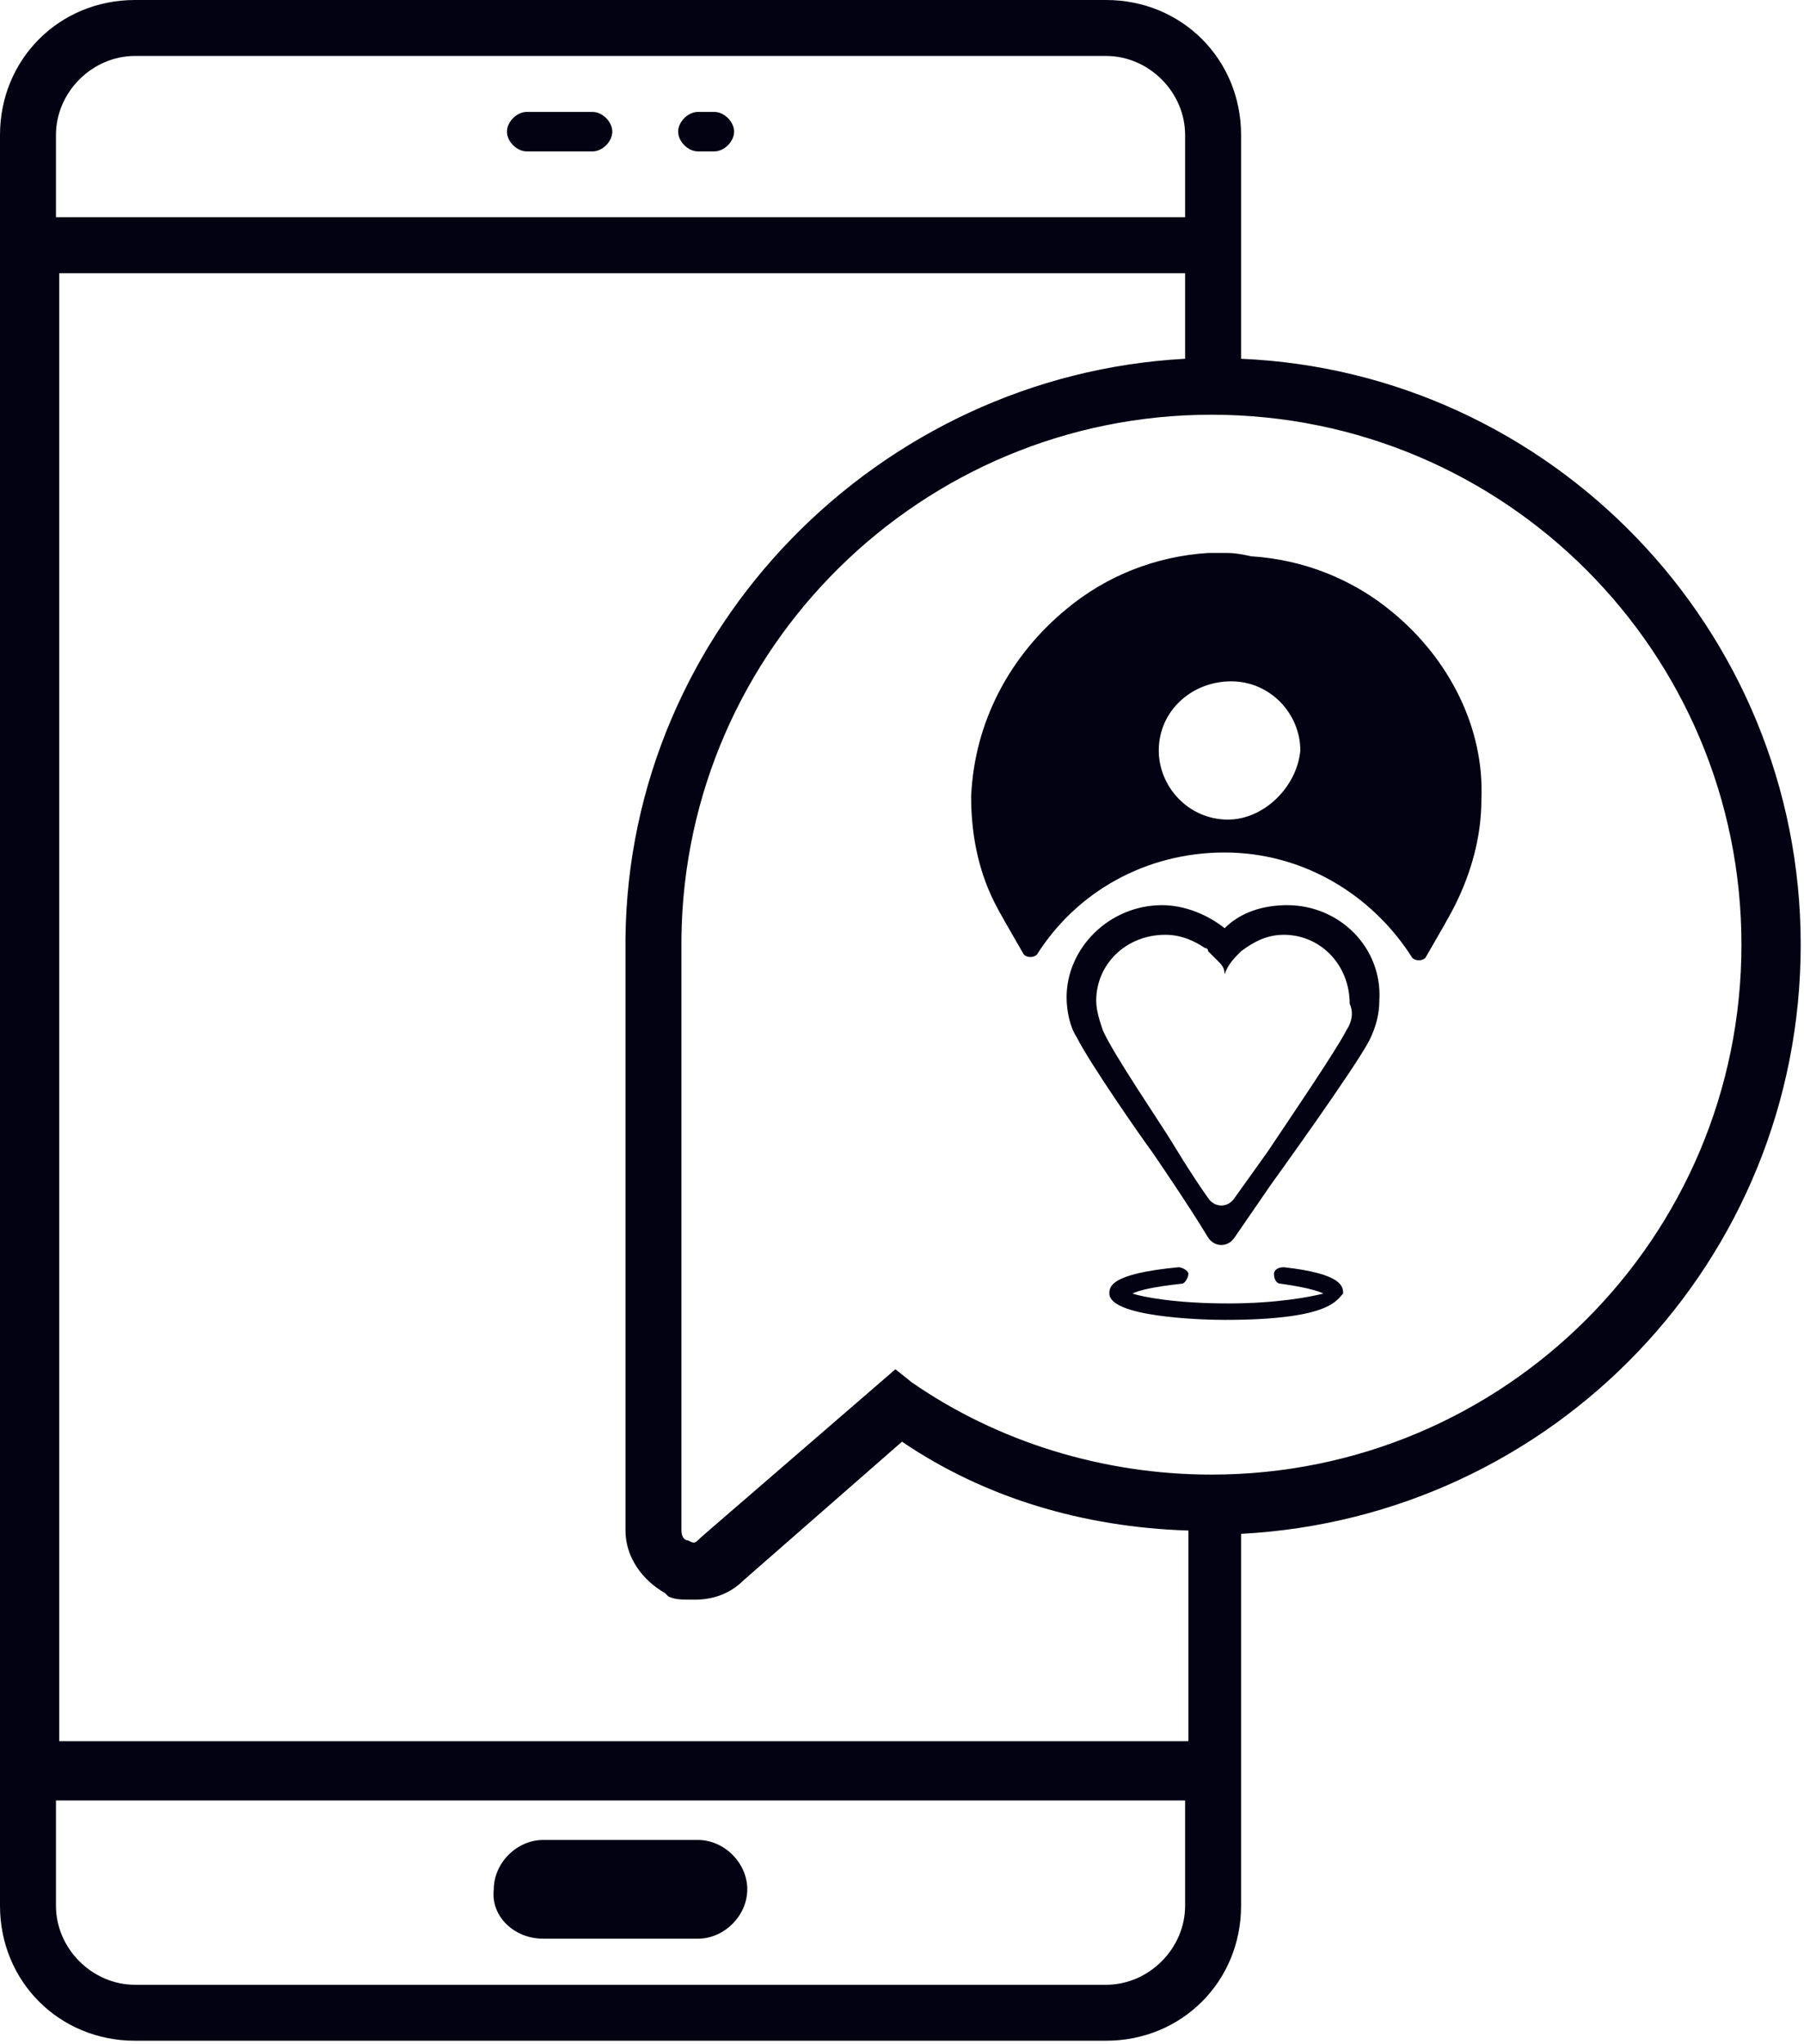 <?xml version="1.0" encoding="utf-8"?>
<!-- Generator: Adobe Illustrator 25.2.1, SVG Export Plug-In . SVG Version: 6.00 Build 0)  -->
<svg version="1.1" id="Capa_1" xmlns="http://www.w3.org/2000/svg" xmlns:xlink="http://www.w3.org/1999/xlink" x="0px" y="0px"
	 viewBox="0 0 54.8 62.1" style="enable-background:new 0 0 54.8 62.1;" xml:space="preserve">
<style type="text/css">
	.st0{fill:#020213;}
</style>
<path id="XMLID_7_" class="st0" d="M16.5,58.9h4.7c0.8,0,1.5-0.7,1.5-1.5s-0.7-1.5-1.5-1.5h-4.7c-0.8,0-1.5,0.7-1.5,1.5
	C14.9,58.2,15.6,58.9,16.5,58.9z"/>
<g>
	<path id="XMLID_101_" class="st0" d="M18,3.4h-2c-0.3,0-0.6,0.3-0.6,0.6s0.3,0.6,0.6,0.6h2c0.3,0,0.6-0.3,0.6-0.6S18.3,3.4,18,3.4z
		"/>
	<path id="XMLID_180_" class="st0" d="M21.7,3.4h-0.5c-0.3,0-0.6,0.3-0.6,0.6s0.3,0.6,0.6,0.6h0.5c0.3,0,0.6-0.3,0.6-0.6
		S22,3.4,21.7,3.4z"/>
</g>
<path class="st0" d="M54.7,28.7c0-9.6-7.6-17.4-17-17.8V4.1c0-2.3-1.8-4.1-4.1-4.1H4.1C1.8,0,0,1.8,0,4.1v53.8C0,60.2,1.8,62,4.1,62
	h29.5c2.3,0,4.1-1.8,4.1-4.1V46.6C47.2,46.1,54.7,38.3,54.7,28.7z M33.6,60.3H4.1c-1.3,0-2.4-1.1-2.4-2.4v-3.2H36v3.2
	C36,59.2,34.9,60.3,33.6,60.3z M4.1,1.7h29.5c1.3,0,2.4,1.1,2.4,2.4v2.5H1.7V4.1C1.7,2.8,2.8,1.7,4.1,1.7z M36,8.3v2.6
	c-9.3,0.5-16.9,8.2-17,17.6v18c0,0.8,0.5,1.5,1.2,1.9l0.1,0.1c0.2,0.1,0.4,0.1,0.8,0.1c0.6,0,1.1-0.2,1.5-0.6l4.8-4.2
	c2.5,1.7,5.5,2.6,8.7,2.7v6.4H1.8V8.3H36z M27.2,41.6l-5.9,5.1c-0.2,0.2-0.2,0.2-0.4,0.1l0,0c-0.1,0-0.2-0.1-0.2-0.3v-18
	c0.1-8.8,7.3-15.9,16.1-15.9c8.9,0,16.1,7.2,16.1,16.1s-7.2,16.1-16.1,16.1c-3.3,0-6.5-1-9.1-2.8L27.2,41.6z"/>
<g id="XMLID_8663_">
	<g id="XMLID_8665_">
		<g id="XMLID_8668_">
			<path id="XMLID_8675_" class="st0" d="M42.3,18.6c-1.2-1-2.7-1.6-4.3-1.7c0,0-0.4-0.1-0.7-0.1s-0.6,0-0.6,0
				c-1.6,0.1-3.1,0.7-4.3,1.7c-1.7,1.4-2.8,3.4-2.9,5.7c0,1.1,0.2,2.2,0.7,3.2c0.2,0.4,0.5,0.9,0.9,1.6c0.1,0.1,0.3,0.1,0.4,0
				c1.2-1.9,3.3-3.1,5.7-3.1s4.5,1.3,5.7,3.2c0.1,0.1,0.3,0.1,0.4,0c0.4-0.7,0.7-1.2,0.9-1.6c0.5-1,0.8-2.1,0.8-3.2
				C45.1,22.1,44,20,42.3,18.6z M37.3,24.9c-1.2,0-2.1-1-2.1-2.1c0-1.2,1-2.1,2.2-2.1s2.1,1,2.1,2.1C39.4,23.9,38.4,24.9,37.3,24.9z
				"/>
			<path id="XMLID_8669_" class="st0" d="M39.1,27.5c-0.7,0-1.4,0.2-1.9,0.7c-0.5-0.4-1.2-0.7-1.9-0.7c-1.6,0-2.9,1.3-2.9,2.8
				c0,0.4,0.1,0.9,0.3,1.2c0.4,0.8,2,3.1,2.3,3.5c0,0,1.1,1.6,1.7,2.6c0.2,0.3,0.6,0.3,0.8,0l1.1-1.6c0,0,2.6-3.6,3-4.4
				c0.2-0.4,0.3-0.8,0.3-1.2C42,28.8,40.7,27.5,39.1,27.5z M40.9,31.3c-0.3,0.6-1.8,2.8-2.4,3.7l-1,1.4c-0.2,0.3-0.6,0.3-0.8,0
				c-0.5-0.7-1.1-1.7-1.1-1.7c-0.3-0.5-1.8-2.7-2.1-3.4c-0.1-0.3-0.2-0.6-0.2-0.9c0-1.1,0.9-2,2.1-2c0.5,0,0.9,0.2,1.2,0.4
				c0,0,0.1,0,0.1,0.1c0.1,0.1,0.2,0.2,0.3,0.3l0,0c0.1,0.1,0.2,0.2,0.2,0.4l0,0l0,0c0.1-0.3,0.3-0.5,0.5-0.7
				c0.4-0.3,0.8-0.5,1.3-0.5c1.1,0,2,0.9,2,2.1C41.1,30.7,41.1,31,40.9,31.3z"/>
		</g>
		<g id="XMLID_8666_">
			<path id="XMLID_8667_" class="st0" d="M37.2,40.1c-0.8,0-3.5-0.1-3.5-0.8c0-0.2,0-0.6,2.1-0.8c0.1,0,0.3,0.1,0.3,0.2
				c0,0.1-0.1,0.3-0.2,0.3c-0.9,0.1-1.3,0.2-1.5,0.3c0.3,0.1,1.3,0.3,2.9,0.3c1.5,0,2.5-0.2,2.9-0.3c-0.2-0.1-0.6-0.2-1.3-0.3
				c-0.1,0-0.2-0.1-0.2-0.3c0-0.1,0.1-0.2,0.3-0.2c1.8,0.2,1.8,0.6,1.8,0.8C40.6,39.5,40.4,40.1,37.2,40.1z"/>
		</g>
	</g>
</g>
</svg>
